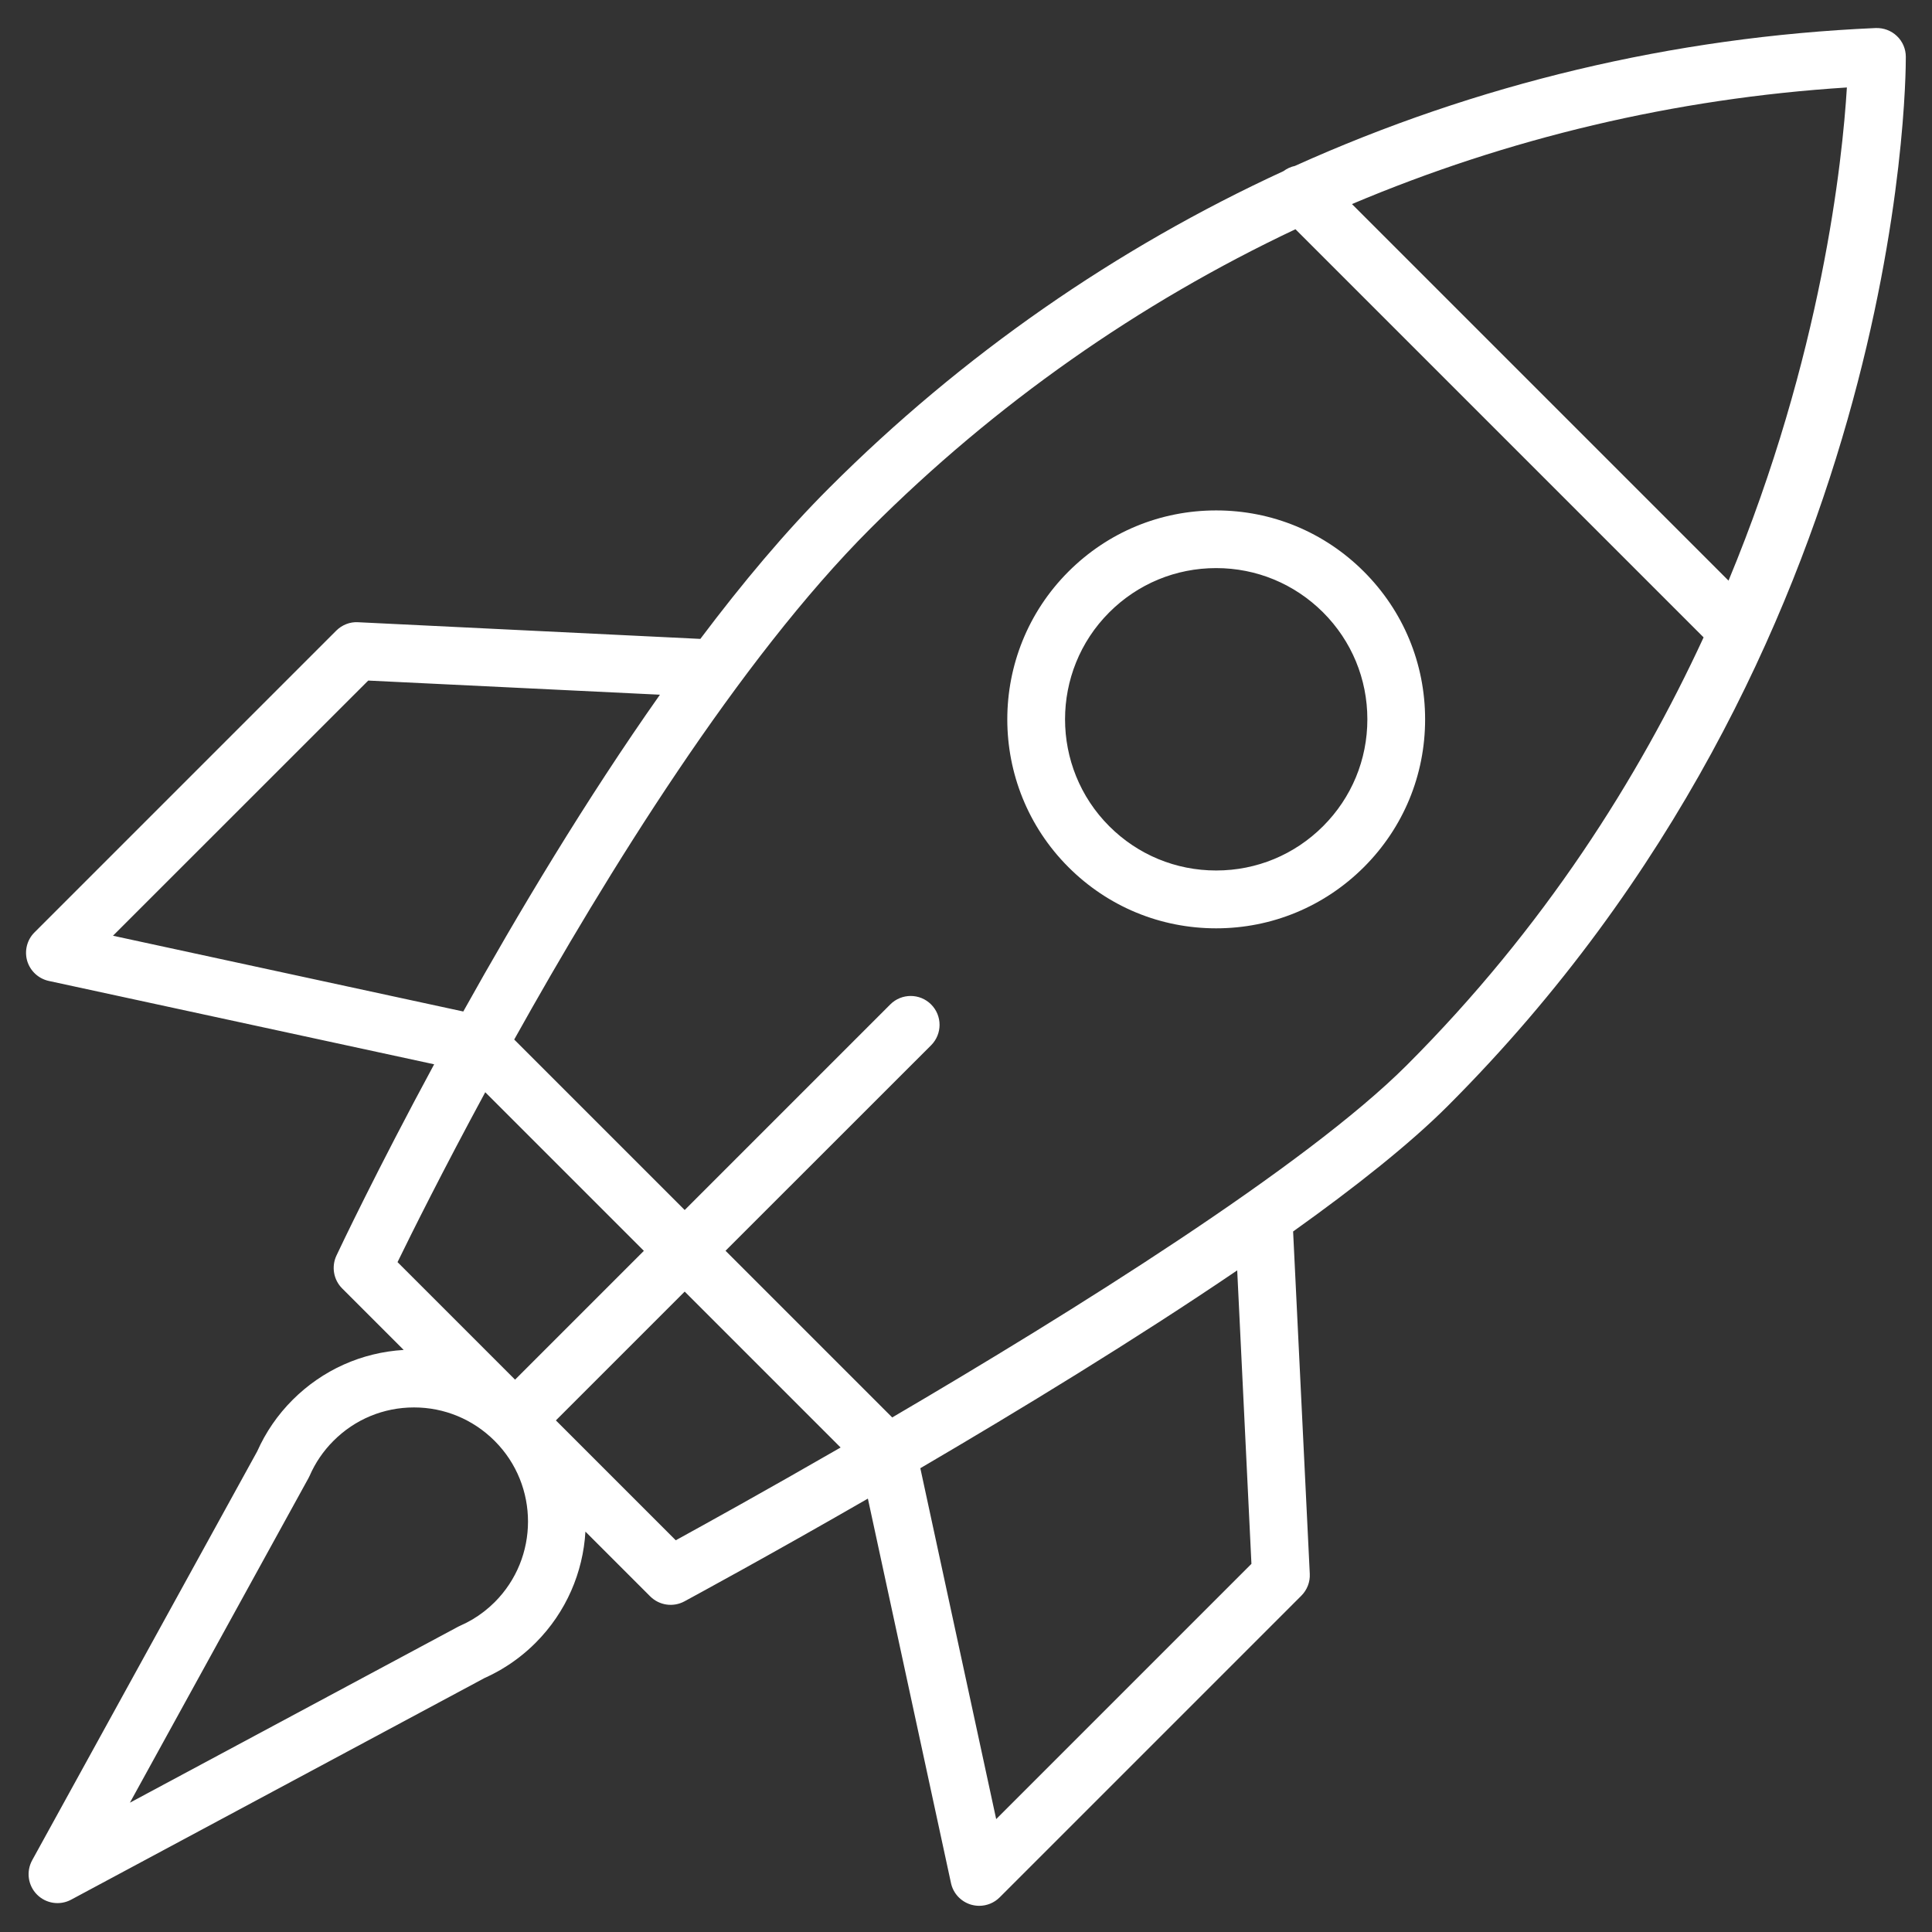 <?xml version="1.0" encoding="UTF-8"?> <svg xmlns="http://www.w3.org/2000/svg" xmlns:xlink="http://www.w3.org/1999/xlink" version="1.1" id="Ebene_1" x="0px" y="0px" viewBox="0 0 229.49 229.49" style="enable-background:new 0 0 229.49 229.49;" xml:space="preserve"><rect x="0" y="0" width="229.49" height="229.49" fill="#333333" stroke="none"/> <style type="text/css"> .st0{clip-path:url(#SVGID_00000082330233245650910010000012450604544649079937_);} .st1{fill:#FFFFFF;} </style> <g> <defs> <rect id="SVGID_1_" width="229.49" height="229.49"></rect> </defs> <clipPath id="SVGID_00000074420621257851272200000005553417869040118708_"> <use xlink:href="#SVGID_1_" style="overflow:visible;"></use> </clipPath> <g style="clip-path:url(#SVGID_00000074420621257851272200000005553417869040118708_);"> <path class="st1" d="M116.31,226.38c-0.32,0-0.65-0.05-0.97-0.14c-1.2-0.36-2.12-1.34-2.38-2.57l-9.87-45.66 c-11.98,6.9-20.81,11.67-21.8,12.21c-1.34,0.72-2.98,0.47-4.05-0.59l-7.7-7.7c-0.28,4.81-2.26,9.55-5.93,13.22 c-1.18,1.18-2.51,2.22-3.94,3.07c-0.02,0.01-0.04,0.02-0.06,0.04c-0.65,0.38-1.34,0.74-2.05,1.06L8.45,225.65 c-1.34,0.72-2.99,0.47-4.06-0.61c-1.07-1.08-1.3-2.73-0.57-4.07l26.73-48.57c1.02-2.29,2.43-4.34,4.2-6.11 c3.56-3.56,8.21-5.64,13.2-5.94l-7.31-7.31c-1.02-1.02-1.29-2.58-0.68-3.89c0.45-0.96,4.8-10.13,11.61-22.73l-45.77-9.9 c-1.23-0.27-2.21-1.18-2.57-2.38c-0.35-1.2-0.02-2.51,0.87-3.39l35.84-35.84c0.68-0.68,1.63-1.06,2.59-1l40.66,1.98 c4.98-6.62,10.13-12.77,15.32-17.95c15.79-15.79,34.07-28.46,53.96-37.62c0.41-0.31,0.87-0.51,1.34-0.61 C175.34,10,198.7,4.38,222.8,3.33c0.94-0.03,1.84,0.3,2.52,0.95c0.68,0.64,1.06,1.54,1.06,2.47c0.01,2.86-0.35,70.56-54.42,124.63 c-4.48,4.48-10.93,9.6-18.36,14.9l1.98,40.67c0.05,0.97-0.32,1.91-1,2.59l-35.84,35.84C118.09,226.03,117.21,226.38,116.31,226.38 z M109.32,174.4l9.01,41.68l30.32-30.32l-1.69-34.86C134.84,159.13,121.1,167.5,109.32,174.4z M49.18,167.18 c-3.62,0-7.02,1.41-9.57,3.97c-1.2,1.2-2.15,2.59-2.83,4.15c-0.04,0.1-0.09,0.19-0.14,0.28l-21.21,38.55l39-20.91 c0.08-0.04,0.15-0.08,0.23-0.11c0.5-0.22,0.97-0.46,1.41-0.72c0.01-0.01,0.03-0.02,0.04-0.02c0.97-0.58,1.86-1.27,2.65-2.06 c5.27-5.27,5.28-13.85,0.02-19.13l-0.04-0.04C56.18,168.59,52.78,167.18,49.18,167.18z M57.85,195.31h0.01H57.85z M66.03,168.72 l14.24,14.24c3.46-1.9,10.66-5.88,19.58-11.02l-18.52-18.52L66.03,168.72z M86.18,148.57l19.8,19.8 c21.36-12.52,49.12-29.84,61.13-41.85c16.29-16.29,27.51-34.06,35.25-50.81l-48.48-48.48C135.3,36,118.2,47.97,103.38,62.79 c-15.59,15.59-31.3,40.96-42.3,60.69l20.25,20.25l24.42-24.42c1.34-1.34,3.51-1.34,4.85,0c1.34,1.34,1.34,3.51,0,4.85 L86.18,148.57z M47.22,149.92l13.96,13.96l15.3-15.3l-18.84-18.84C52.61,139.03,48.92,146.43,47.22,149.92z M13.42,111.15l41.61,9 c6.46-11.59,14.54-25.12,23.36-37.63l-34.65-1.68L13.42,111.15z M160.59,24.24l44.73,44.73c11.12-26.78,13.53-49.93,14.06-58.58 C198.93,11.69,179.09,16.42,160.59,24.24z M144.46,110.27c-6.63,0-12.86-2.58-17.55-7.27c-9.68-9.68-9.68-25.42,0-35.1 c4.69-4.69,10.92-7.27,17.55-7.27c6.63,0,12.86,2.58,17.55,7.27c4.69,4.69,7.27,10.92,7.27,17.55s-2.58,12.86-7.27,17.55l0,0 c0,0,0,0,0,0C157.32,107.68,151.08,110.27,144.46,110.27z M144.46,67.48c-4.8,0-9.31,1.87-12.7,5.26c-7,7-7,18.4,0,25.4 c3.39,3.39,7.9,5.26,12.7,5.26c4.8,0,9.31-1.87,12.7-5.26l0,0c3.39-3.39,5.26-7.9,5.26-12.7c0-4.8-1.87-9.31-5.26-12.7 C153.76,69.35,149.25,67.48,144.46,67.48z"></path> </g> </g> </svg> 